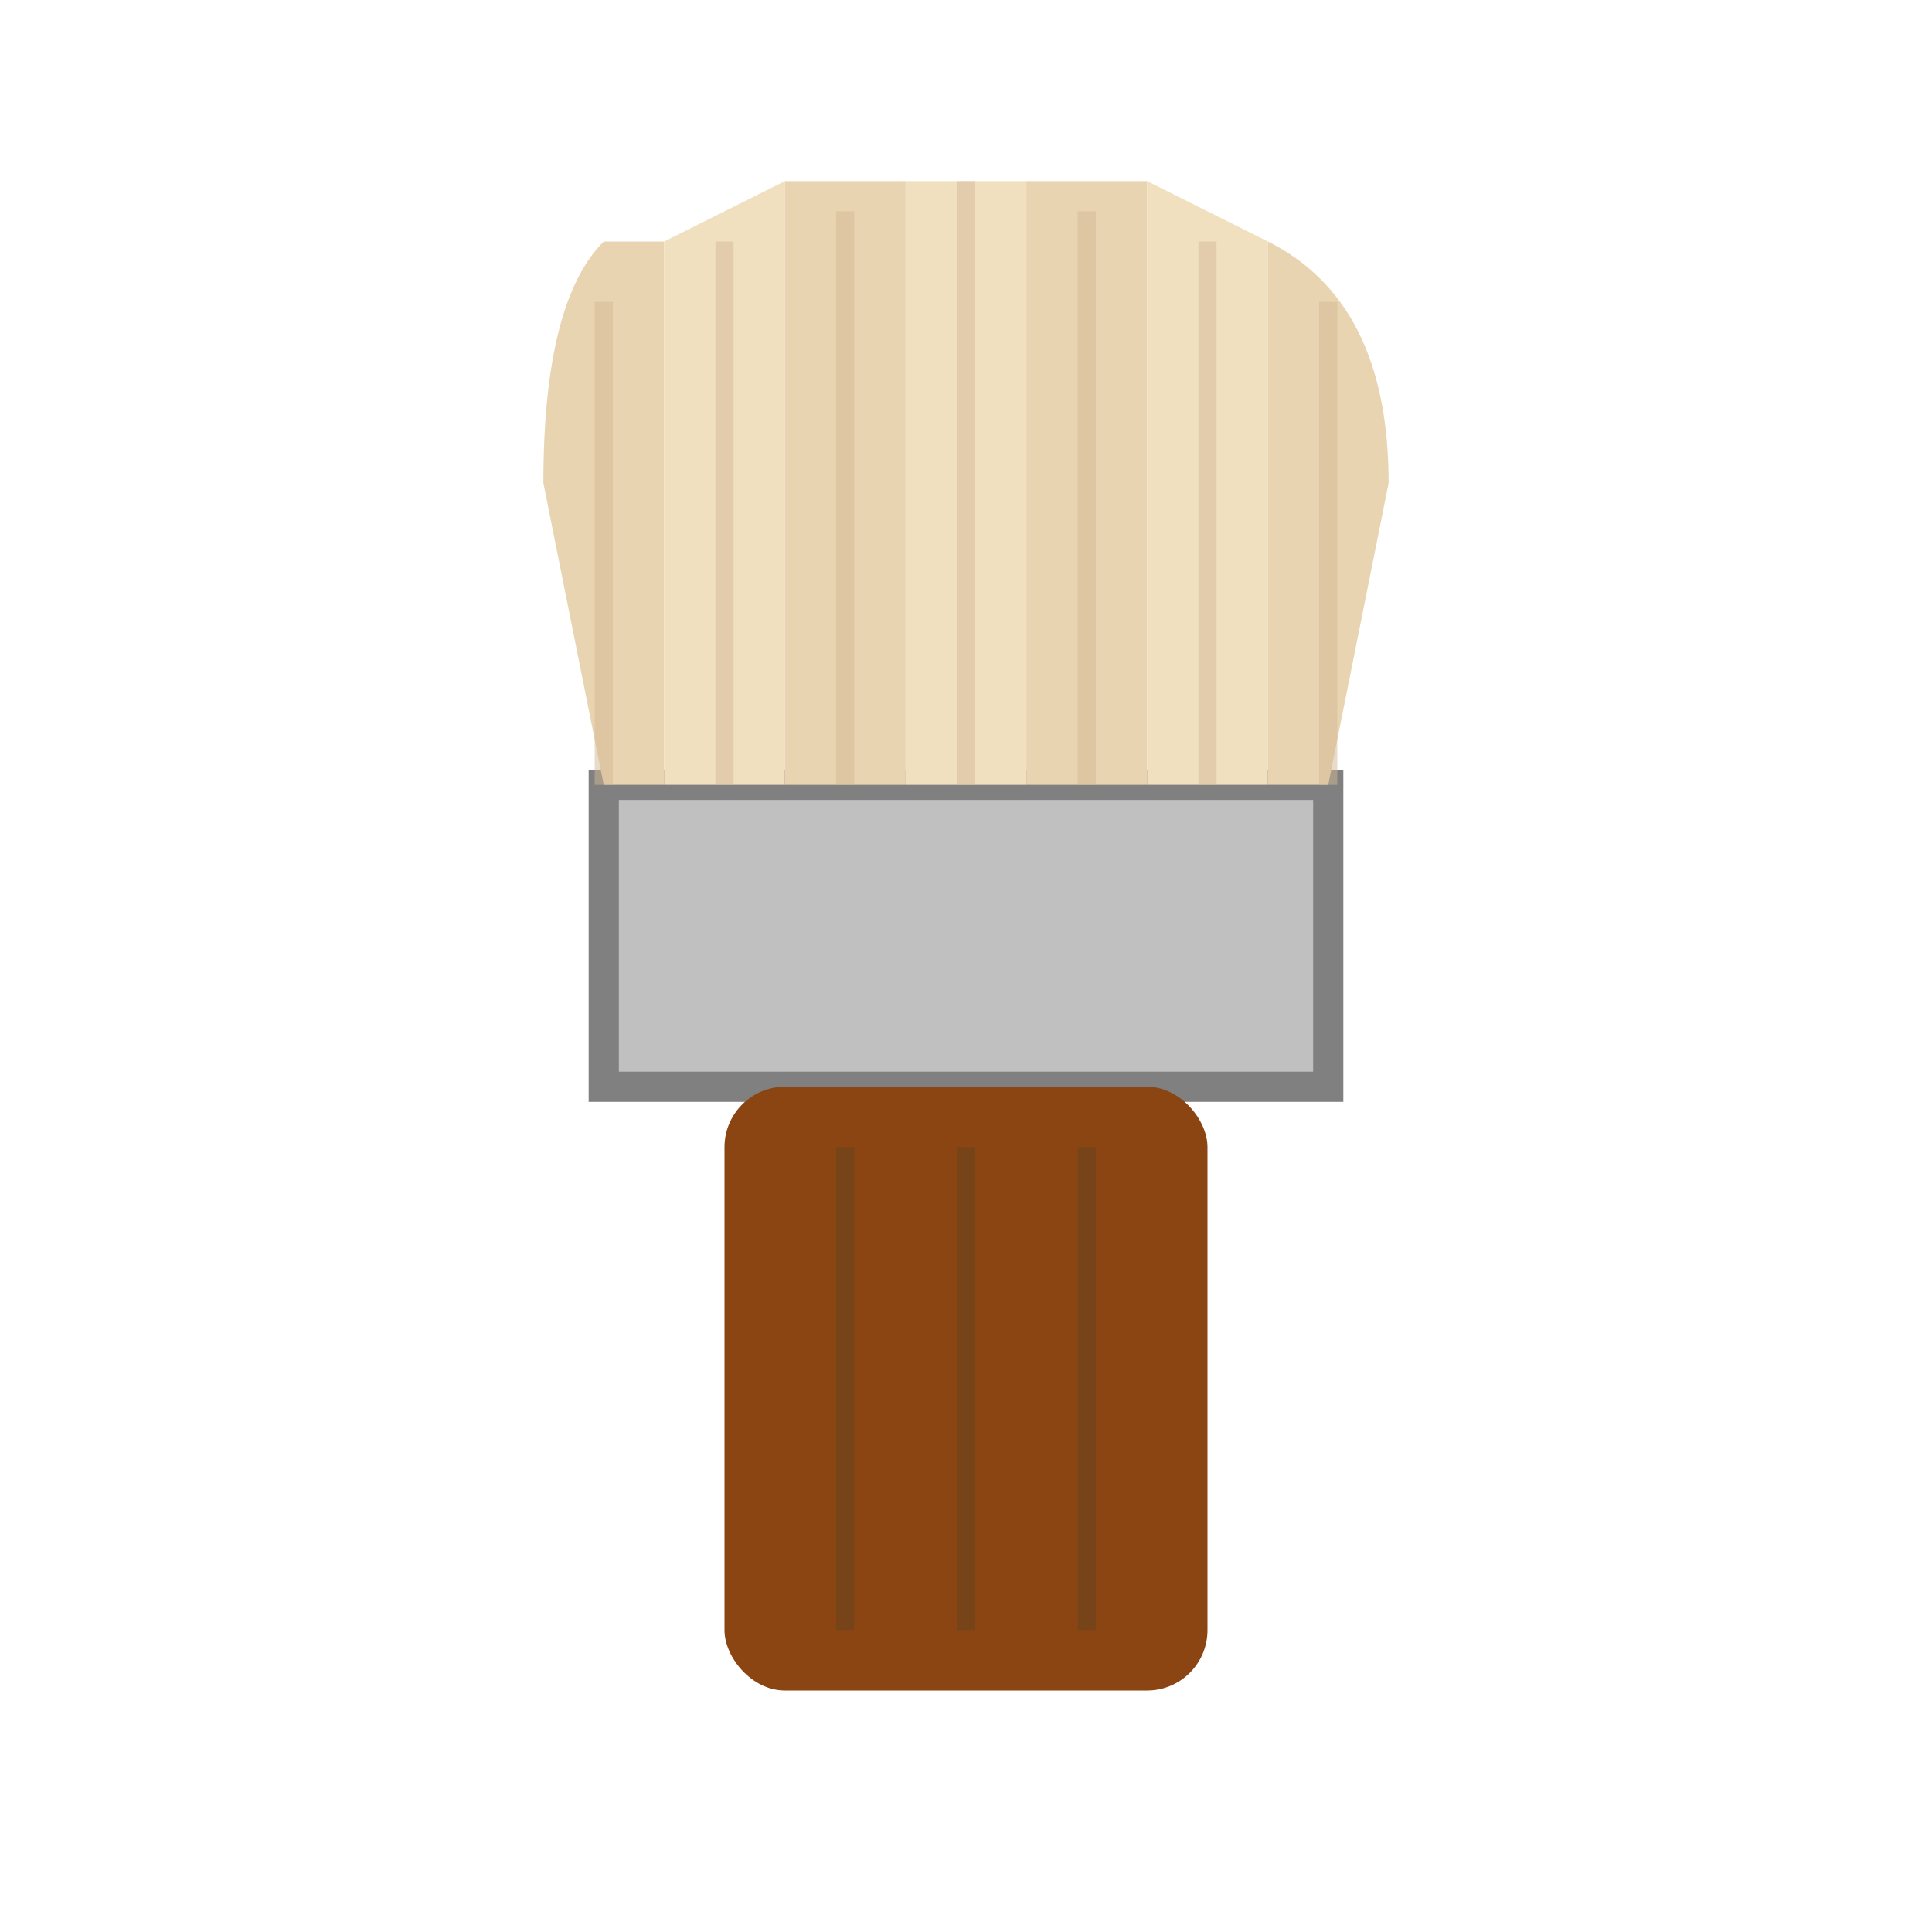<svg xmlns="http://www.w3.org/2000/svg" viewBox="0 0 32 32">
  <!-- Ferrule (metal part) -->
  <path d="M 10 18 L 10 13 L 22 13 L 22 18 Z" fill="#C0C0C0" stroke="#808080" stroke-width="0.5"/>
  
  <!-- Handle -->
  <rect x="12" y="18" width="8" height="10" rx="1" fill="#8B4513"/>
  
  <!-- Wood grain effect -->
  <line x1="14" y1="19" x2="14" y2="27" stroke="#654321" stroke-width="0.3" opacity="0.5"/>
  <line x1="16" y1="19" x2="16" y2="27" stroke="#654321" stroke-width="0.3" opacity="0.5"/>
  <line x1="18" y1="19" x2="18" y2="27" stroke="#654321" stroke-width="0.3" opacity="0.5"/>
  
  <!-- Bristles -->
  <path d="M 10 13 L 9 8 Q 9 5 10 4 L 11 4 L 11 13 Z" fill="#E8D4B0"/>
  <path d="M 11 13 L 11 4 L 13 3 L 13 13 Z" fill="#F0E0C0"/>
  <path d="M 13 13 L 13 3 L 15 3 L 15 13 Z" fill="#E8D4B0"/>
  <path d="M 15 13 L 15 3 L 17 3 L 17 13 Z" fill="#F0E0C0"/>
  <path d="M 17 13 L 17 3 L 19 3 L 19 13 Z" fill="#E8D4B0"/>
  <path d="M 19 13 L 19 3 L 21 4 L 21 13 Z" fill="#F0E0C0"/>
  <path d="M 21 13 L 21 4 Q 23 5 23 8 L 22 13 Z" fill="#E8D4B0"/>
  
  <!-- Bristle details -->
  <line x1="10" y1="5" x2="10" y2="13" stroke="#D4B896" stroke-width="0.3" opacity="0.5"/>
  <line x1="12" y1="4" x2="12" y2="13" stroke="#D4B896" stroke-width="0.3" opacity="0.5"/>
  <line x1="14" y1="3.5" x2="14" y2="13" stroke="#D4B896" stroke-width="0.3" opacity="0.5"/>
  <line x1="16" y1="3" x2="16" y2="13" stroke="#D4B896" stroke-width="0.3" opacity="0.5"/>
  <line x1="18" y1="3.5" x2="18" y2="13" stroke="#D4B896" stroke-width="0.3" opacity="0.5"/>
  <line x1="20" y1="4" x2="20" y2="13" stroke="#D4B896" stroke-width="0.3" opacity="0.5"/>
  <line x1="22" y1="5" x2="22" y2="13" stroke="#D4B896" stroke-width="0.3" opacity="0.5"/>
</svg>